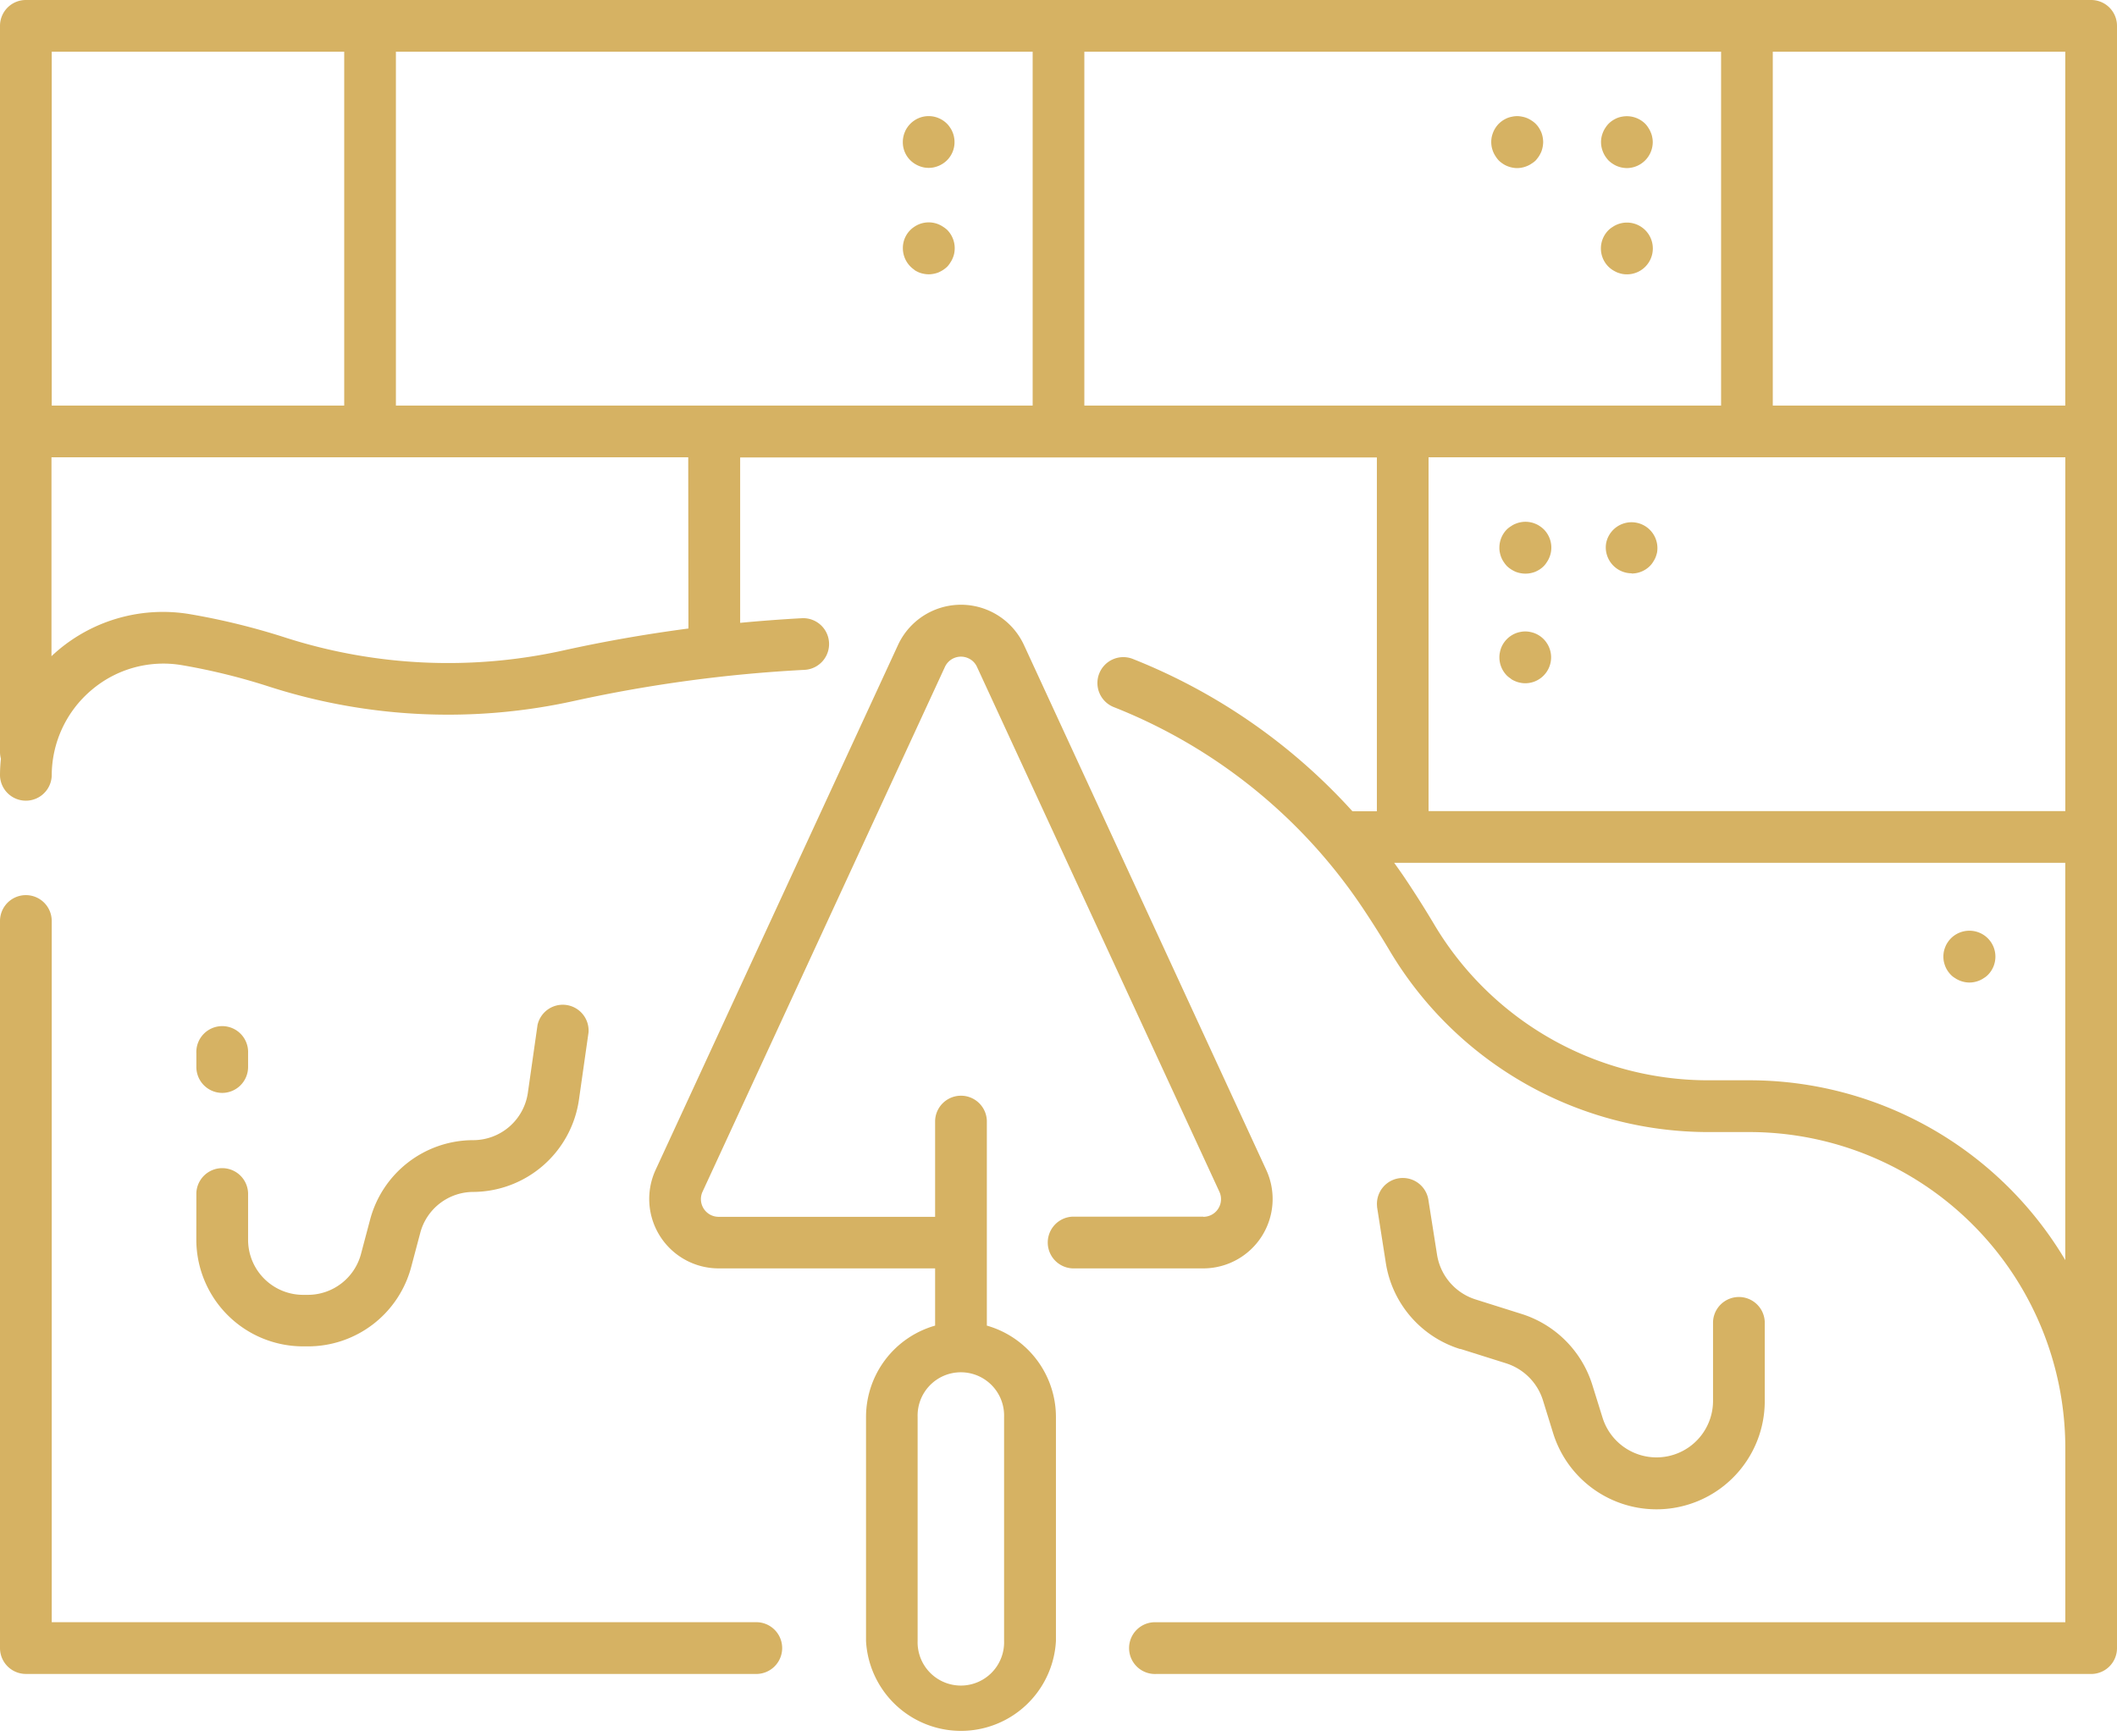 <svg xmlns="http://www.w3.org/2000/svg" viewBox="0 0 512 419.84"><defs><style>.cls-1{fill:#d6b263;}</style></defs><title>plastering</title><g id="Layer_2" data-name="Layer 2"><g id="Capa_1" data-name="Capa 1"><path class="cls-1" d="M505.74,0H6.25A6.25,6.25,0,0,0,0,6.25V181.93a6.32,6.32,0,0,0,.22,1.56A38.28,38.28,0,0,0,0,187.63a6.26,6.26,0,0,0,12.51,0h0a27.1,27.1,0,0,1,9.65-20.77,26.81,26.81,0,0,1,21.81-6,151.94,151.94,0,0,1,21.23,5.23,141.46,141.46,0,0,0,74,3.35A342.34,342.34,0,0,1,194.59,162a6.25,6.25,0,1,0-.66-12.49q-7.47.41-14.92,1.12v-40H333v85.57h-5.91A142.39,142.39,0,0,0,274,159.37,6.25,6.25,0,0,0,269.35,171a129.66,129.66,0,0,1,60,48.26c2.34,3.48,4.6,7.05,6.72,10.62a89.69,89.69,0,0,0,76.64,43.9h10.43a76.45,76.45,0,0,1,76.36,76.36v42.19H279.58a6.26,6.26,0,1,0,0,12.51H505.74a6.25,6.25,0,0,0,6.26-6.25V6.25A6.25,6.25,0,0,0,505.74,0Zm-6.25,98.08H428.75V12.51h70.74Zm-249.74,0h-154V12.51h154V98.08ZM12.51,12.51H83.25V98.08H12.51ZM166.5,152c-10.09,1.33-20.11,3.07-30,5.25a128.94,128.94,0,0,1-67.47-3.05,166.31,166.31,0,0,0-23-5.65,39.29,39.29,0,0,0-32,8.73c-.54.46-1.07.93-1.58,1.42V110.59h154ZM262.25,12.51h154V98.08h-154ZM422.5,110.59h77v85.57h-154V110.59Zm.63,150.67H412.7a77.1,77.1,0,0,1-65.89-37.78c-2.24-3.76-4.63-7.54-7.1-11.21-.82-1.22-1.67-2.41-2.52-3.6h162.3v96.07A88.89,88.89,0,0,0,423.13,261.26Z"/><path class="cls-1" d="M387.69,36.74a6.14,6.14,0,0,0,.56,1.08,8.06,8.06,0,0,0,.79,1,6.33,6.33,0,0,0,.95.76,6.2,6.2,0,0,0,2.25.94,7.11,7.11,0,0,0,1.22.13,6.31,6.31,0,0,0,6.26-6.26,5.56,5.56,0,0,0-.13-1.22,4.8,4.8,0,0,0-.36-1.17,5.3,5.3,0,0,0-.57-1.08,5.5,5.5,0,0,0-.77-1,6.32,6.32,0,0,0-5.64-1.7,5.92,5.92,0,0,0-1.18.34,8,8,0,0,0-1.08.58,6.46,6.46,0,0,0-.95.78,6.06,6.06,0,0,0-.78,1,5.3,5.3,0,0,0-.57,1.08,6.08,6.08,0,0,0-.36,1.17,6.23,6.23,0,0,0-.12,1.22A6.33,6.33,0,0,0,387.69,36.74Z"/><path class="cls-1" d="M221.13,39.54a6.61,6.61,0,0,0,2.26.94,6.21,6.21,0,0,0,2.43,0,6.61,6.61,0,0,0,2.26-.94,7.1,7.1,0,0,0,.95-.77,6.21,6.21,0,0,0,1.7-5.64,5.37,5.37,0,0,0-.36-1.18,5.12,5.12,0,0,0-.58-1.08,5.76,5.76,0,0,0-.76-.95,6.46,6.46,0,0,0-.95-.78,6.71,6.71,0,0,0-1.09-.58,6.08,6.08,0,0,0-1.17-.36,6.26,6.26,0,0,0-2.44,0,6.2,6.2,0,0,0-2.25.94,5.88,5.88,0,0,0-.95.78,6.46,6.46,0,0,0-.78.95,5.58,5.58,0,0,0-.57,1.08,6,6,0,0,0-.36,1.18,6.21,6.21,0,0,0-.12,1.21,6.13,6.13,0,0,0,2.78,5.2Z"/><path class="cls-1" d="M221.13,65.29a8.74,8.74,0,0,0,1.09.58,5.82,5.82,0,0,0,1.17.34,5.9,5.9,0,0,0,2.44,0,6,6,0,0,0,1.17-.34,8,8,0,0,0,1.08-.58,7.19,7.19,0,0,0,1-.79,5.46,5.46,0,0,0,.76-1,5.62,5.62,0,0,0,.58-1.08,5.78,5.78,0,0,0,.36-1.16,6.31,6.31,0,0,0-1.7-5.66,7,7,0,0,0-1-.76,6.2,6.2,0,0,0-2.25-.94,6.26,6.26,0,0,0-2.44,0,6.2,6.2,0,0,0-2.25.94,6.13,6.13,0,0,0-2.78,5.19,6.29,6.29,0,0,0,1.83,4.43,6.38,6.38,0,0,0,.94.78Z"/><path class="cls-1" d="M390,65.29a9.37,9.37,0,0,0,1.08.58,8,8,0,0,0,1.18.36,6.26,6.26,0,1,0,0-12.28,6.12,6.12,0,0,0-2.25.94,5.55,5.55,0,0,0-1,.78,6.24,6.24,0,0,0,0,8.83A6.53,6.53,0,0,0,390,65.29Z"/><path class="cls-1" d="M361.14,36.74a6.23,6.23,0,0,0,.58,1.08,7,7,0,0,0,.77,1,6.33,6.33,0,0,0,.95.76,5.62,5.62,0,0,0,1.08.58,6.18,6.18,0,0,0,1.18.36,5.79,5.79,0,0,0,2.44,0,6.08,6.08,0,0,0,1.17-.36,5.12,5.12,0,0,0,1.08-.58,5.44,5.44,0,0,0,1-.76,9.07,9.07,0,0,0,.78-1,8.61,8.61,0,0,0,.58-1.08,6.81,6.81,0,0,0,.34-1.17,7.11,7.11,0,0,0,.13-1.22,7.35,7.35,0,0,0-.13-1.24,6.6,6.6,0,0,0-.34-1.15,8.74,8.74,0,0,0-.58-1.09,6.46,6.46,0,0,0-.78-.95,5.55,5.55,0,0,0-1-.78,6.23,6.23,0,0,0-1.08-.58,6,6,0,0,0-1.17-.34,5.58,5.58,0,0,0-2.44,0,6.12,6.12,0,0,0-1.18.34,8,8,0,0,0-1.08.58,6.46,6.46,0,0,0-.95.78,5.82,5.82,0,0,0-.77.95,6,6,0,0,0-.58,1.09,7.67,7.67,0,0,0-.36,1.15,6.43,6.43,0,0,0-.12,1.24,6.23,6.23,0,0,0,.12,1.22,6.88,6.88,0,0,0,.36,1.17Z"/><path class="cls-1" d="M363.1,134.83a5.62,5.62,0,0,0,.58,1.08,7.12,7.12,0,0,0,.78,1,6.46,6.46,0,0,0,1,.78,7.48,7.48,0,0,0,1.08.58,5.92,5.92,0,0,0,1.18.34,6.23,6.23,0,0,0,1.22.12,6.38,6.38,0,0,0,1.22-.12,6.81,6.81,0,0,0,1.17-.34,8.61,8.61,0,0,0,1.08-.58,6.46,6.46,0,0,0,.95-.78,5.5,5.5,0,0,0,.77-1,5.62,5.62,0,0,0,.58-1.08,6.08,6.08,0,0,0,.36-1.17,6.25,6.25,0,0,0-1.71-5.65,6.33,6.33,0,0,0-.95-.76,5.62,5.62,0,0,0-1.08-.58,6.08,6.08,0,0,0-1.17-.36,6.26,6.26,0,0,0-2.44,0,6,6,0,0,0-1.18.36,5.12,5.12,0,0,0-1.08.58,5.76,5.76,0,0,0-1,.76,6.29,6.29,0,0,0-1.83,4.43,5,5,0,0,0,.12,1.22A6.05,6.05,0,0,0,363.1,134.83Z"/><path class="cls-1" d="M394.62,138.7a6.25,6.25,0,0,0,4.42-1.83,5.12,5.12,0,0,0,.78-1,6.23,6.23,0,0,0,.58-1.08,7.91,7.91,0,0,0,.36-1.17,6.26,6.26,0,0,0-12.28-2.42,6.11,6.11,0,0,0-.12,1.2,6.28,6.28,0,0,0,6.26,6.25Z"/><path class="cls-1" d="M476.26,225.09a6.3,6.3,0,0,0-4.42,1.84,5.82,5.82,0,0,0-.77.95,5,5,0,0,0-.58,1.09,5.9,5.9,0,0,0-.36,1.15,6.43,6.43,0,0,0-.12,1.24,6.23,6.23,0,0,0,.12,1.22,7.91,7.91,0,0,0,.36,1.17,6.23,6.23,0,0,0,.58,1.08,6.32,6.32,0,0,0,.77.94,4.76,4.76,0,0,0,1,.78,5.62,5.62,0,0,0,1.08.58,6,6,0,0,0,1.18.36,5.85,5.85,0,0,0,2.43,0,6.12,6.12,0,0,0,2.25-.94,5.12,5.12,0,0,0,1-.78,6.27,6.27,0,0,0-4.43-10.68Z"/><path class="cls-1" d="M365.41,164.18a5.58,5.58,0,0,0,1.08.57,5.37,5.37,0,0,0,1.18.36,5.56,5.56,0,0,0,1.22.13,6.33,6.33,0,0,0,2.39-.48,6.27,6.27,0,0,0,3.74-7,6,6,0,0,0-.36-1.18,5.62,5.62,0,0,0-.58-1.08,5.82,5.82,0,0,0-.77-.95,6.46,6.46,0,0,0-.95-.78,6.62,6.62,0,0,0-1.08-.58,6.69,6.69,0,0,0-1.18-.35,5.85,5.85,0,0,0-2.43,0,5.94,5.94,0,0,0-1.18.35,6.31,6.31,0,0,0-3.39,3.39,6,6,0,0,0-.34,1.17,5.56,5.56,0,0,0-.13,1.22,6.29,6.29,0,0,0,1.83,4.43,6.4,6.4,0,0,0,1,.77Z"/><path class="cls-1" d="M6.26,216.48A6.26,6.26,0,0,0,0,222.74V398.57a6.26,6.26,0,0,0,6.26,6.26h176.9a6.26,6.26,0,0,0,0-12.51H12.51V222.74a6.25,6.25,0,0,0-6.25-6.26Z"/><path class="cls-1" d="M47.48,299.79a25.84,25.84,0,0,0,25.81,25.82h1.16a25.83,25.83,0,0,0,25-19.2l2.19-8.25a13.3,13.3,0,0,1,12.86-9.9A26,26,0,0,0,140,266.09l2.34-16.42A6.25,6.25,0,0,0,130,247.9l-2.34,16.42a13.37,13.37,0,0,1-13.17,11.42A25.83,25.83,0,0,0,89.5,295l-2.19,8.25a13.31,13.31,0,0,1-12.86,9.9H73.29A13.32,13.32,0,0,1,60,299.79V288.52a6.26,6.26,0,0,0-12.51,0Z"/><path class="cls-1" d="M53.73,264.31A6.27,6.27,0,0,0,60,258.05v-3.38a6.26,6.26,0,1,0-12.51,0v3.38A6.27,6.27,0,0,0,53.73,264.31Z"/><path class="cls-1" d="M353.16,326.21l11.07,3.49a13.68,13.68,0,0,1,8.95,9l2.45,7.91a26.18,26.18,0,0,0,51.18-7.74V319.68a6.26,6.26,0,0,0-12.51,0v19.18a13.67,13.67,0,0,1-26.72,4L385.13,335A26.17,26.17,0,0,0,368,317.77l-11.07-3.49a13.57,13.57,0,0,1-9.39-10.92L345.43,290a6.26,6.26,0,0,0-12.38,1.8.59.59,0,0,0,0,.13l2.1,13.41a26,26,0,0,0,18,20.92Z"/><path class="cls-1" d="M291,294.24H259.41a6.26,6.26,0,0,0,0,12.51H291a16.78,16.78,0,0,0,15.24-23.82L247.65,156a16.78,16.78,0,0,0-30.47,0L158.56,282.93a16.79,16.79,0,0,0,15.24,23.82h52.36v13.84a23,23,0,0,0-16.71,22.08v54.2a23,23,0,0,0,45.93,0V342.67a23,23,0,0,0-16.71-22.08V271a6.26,6.26,0,0,0-12.51,0h0v23.28H173.79a4.28,4.28,0,0,1-3.88-6.07l58.62-126.92a4.27,4.27,0,0,1,5.67-2.09,4.17,4.17,0,0,1,2.09,2.09l58.62,126.92a4.28,4.28,0,0,1-2.09,5.68,4.4,4.4,0,0,1-1.79.39Zm-48.16,48.42v54.2a10.46,10.46,0,1,1-20.91,0V342.66a10.46,10.46,0,1,1,20.91,0Z"/></g></g></svg>